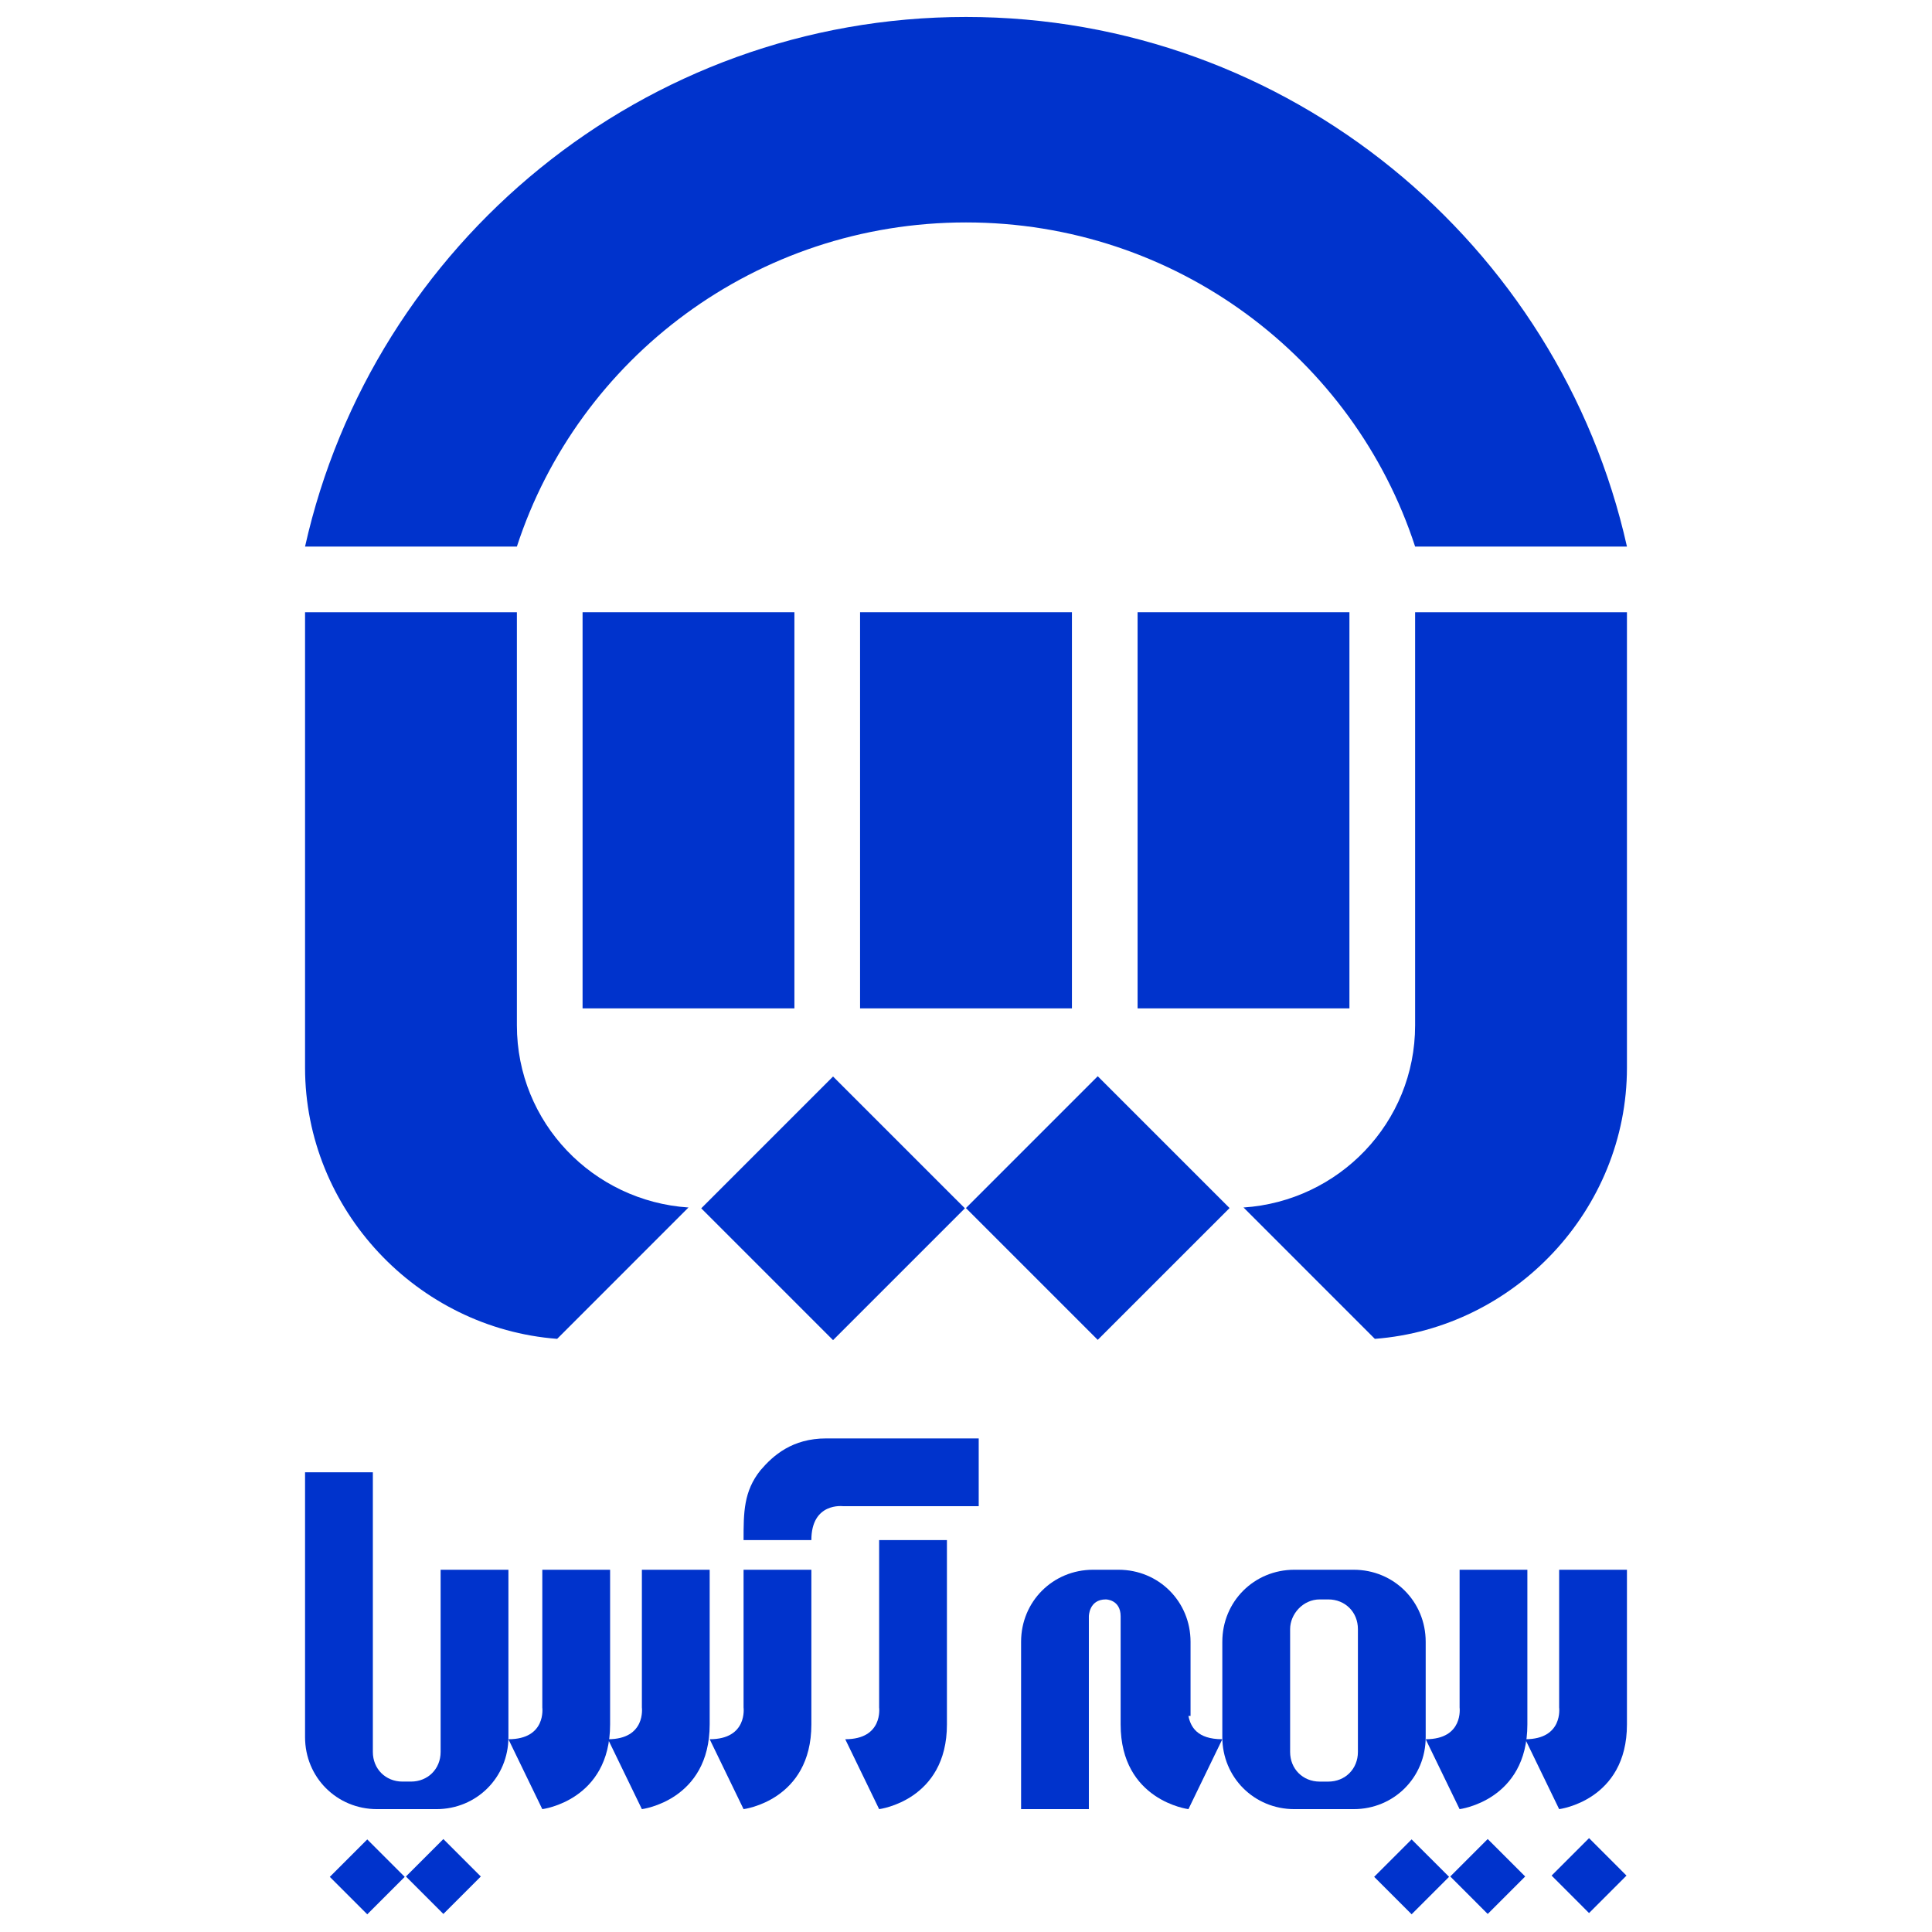 <svg width="76" height="76" viewBox="0 0 76 76" fill="none" xmlns="http://www.w3.org/2000/svg">
<g clip-path="url(#clip0_41_2293)">
<path fill-rule="evenodd" clip-rule="evenodd" d="M38 0.667C50.667 0.667 61.333 9.583 64 21.5H55.667C53.25 14.083 46.25 8.75 38 8.75C29.75 8.75 22.75 14.083 20.333 21.5H12C14.667 9.583 25.333 0.667 38 0.667Z" fill="#0033CC"/>
<path d="M53.083 24.084H44.75V39.667H53.083V24.084Z" fill="#0033CC"/>
<path d="M42.167 24.084H33.833V39.667H42.167V24.084Z" fill="#0033CC"/>
<path d="M31.25 24.084H22.917V39.667H31.25V24.084Z" fill="#0033CC"/>
<path fill-rule="evenodd" clip-rule="evenodd" d="M64 24.084H55.667V40.334C55.667 44.167 52.667 47.25 48.917 47.5L54.083 52.667C59.583 52.25 64 47.584 64 42V24.084Z" fill="#0033CC"/>
<path fill-rule="evenodd" clip-rule="evenodd" d="M12 24.084H20.333V40.334C20.333 44.167 23.333 47.25 27.083 47.5L21.917 52.667C16.417 52.25 12 47.584 12 42V24.084Z" fill="#0033CC"/>
<path d="M32.77 42.347L27.585 47.532L32.77 52.718L37.956 47.532L32.77 42.347Z" fill="#0033CC"/>
<path d="M43.182 42.336L37.997 47.522L43.182 52.707L48.368 47.522L43.182 42.336Z" fill="#0033CC"/>
<path fill-rule="evenodd" clip-rule="evenodd" d="M64 61.75H61.333V67.167C61.333 67.167 61.5 68.417 60 68.417L61.333 71.167C61.333 71.167 64 70.834 64 67.834V61.75Z" fill="#0033CC"/>
<path fill-rule="evenodd" clip-rule="evenodd" d="M31.917 61.75H29.25V67.167C29.25 67.167 29.417 68.417 27.917 68.417L29.25 71.167C29.25 71.167 31.917 70.834 31.917 67.834V61.75Z" fill="#0033CC"/>
<path fill-rule="evenodd" clip-rule="evenodd" d="M27.917 61.75H25.25V67.167C25.25 67.167 25.417 68.417 23.917 68.417L25.25 71.167C25.25 71.167 27.917 70.834 27.917 67.834V61.75Z" fill="#0033CC"/>
<path fill-rule="evenodd" clip-rule="evenodd" d="M24 61.75H21.333V67.167C21.333 67.167 21.5 68.417 20 68.417L21.333 71.167C21.333 71.167 24 70.834 24 67.834V61.75Z" fill="#0033CC"/>
<path fill-rule="evenodd" clip-rule="evenodd" d="M60.083 61.75H57.417V67.167C57.417 67.167 57.583 68.417 56.083 68.417L57.417 71.167C57.417 71.167 60.083 70.834 60.083 67.834V61.75Z" fill="#0033CC"/>
<path fill-rule="evenodd" clip-rule="evenodd" d="M46.75 67.5C46.833 67.917 47.083 68.417 48.083 68.417L46.75 71.167C46.75 71.167 44.083 70.834 44.083 67.834V63.584C44.083 62.917 43.5 62.917 43.5 62.917C42.833 62.917 42.833 63.584 42.833 63.584V71.167H40.167V64.584C40.167 63 41.417 61.75 43 61.75H44C45.583 61.75 46.833 63 46.833 64.584V67.5H46.75Z" fill="#0033CC"/>
<path fill-rule="evenodd" clip-rule="evenodd" d="M51.917 62.917H52.25C52.917 62.917 53.417 63.417 53.417 64.084V68.917C53.417 69.584 52.917 70.084 52.25 70.084H51.917C51.25 70.084 50.75 69.584 50.75 68.917V64.084C50.75 63.5 51.25 62.917 51.917 62.917ZM50.917 61.75C49.333 61.75 48.083 63 48.083 64.584V68.334C48.083 69.917 49.333 71.167 50.917 71.167H53.25C54.833 71.167 56.083 69.917 56.083 68.334V64.584C56.083 63 54.833 61.75 53.25 61.75H50.917Z" fill="#0033CC"/>
<path fill-rule="evenodd" clip-rule="evenodd" d="M37.25 60.584H34.583V67.167C34.583 67.167 34.75 68.417 33.25 68.417L34.583 71.167C34.583 71.167 37.25 70.834 37.25 67.834V60.584Z" fill="#0033CC"/>
<path fill-rule="evenodd" clip-rule="evenodd" d="M12 57.917V68.333C12 69.917 13.25 71.167 14.833 71.167H17.167C18.75 71.167 20 69.917 20 68.333V61.75H17.333V68.917C17.333 69.583 16.833 70.083 16.167 70.083H15.833C15.167 70.083 14.667 69.583 14.667 68.917V57.917H12Z" fill="#0033CC"/>
<path d="M62.509 72.308L61.036 73.781L62.509 75.255L63.982 73.781L62.509 72.308Z" fill="#0033CC"/>
<path d="M58.523 72.343L57.05 73.816L58.523 75.29L59.997 73.816L58.523 72.343Z" fill="#0033CC"/>
<path d="M55.529 72.357L54.056 73.83L55.529 75.303L57.003 73.83L55.529 72.357Z" fill="#0033CC"/>
<path d="M17.441 72.344L15.968 73.817L17.441 75.29L18.914 73.817L17.441 72.344Z" fill="#0033CC"/>
<path d="M14.447 72.358L12.974 73.831L14.447 75.304L15.92 73.831L14.447 72.358Z" fill="#0033CC"/>
<path fill-rule="evenodd" clip-rule="evenodd" d="M38.5 56.584V59.25H33.167C33.167 59.25 31.917 59.084 31.917 60.584H29.25C29.25 59.5 29.25 58.667 29.917 57.834C30.417 57.25 31.167 56.584 32.5 56.584H38.5Z" fill="#0033CC"/>
</g>
<defs>
<clipPath id="clip0_41_2293">
<rect width="75" height="75" fill="white" transform="translate(0.5 0.5)"/>
</clipPath>
</defs>
</svg>
